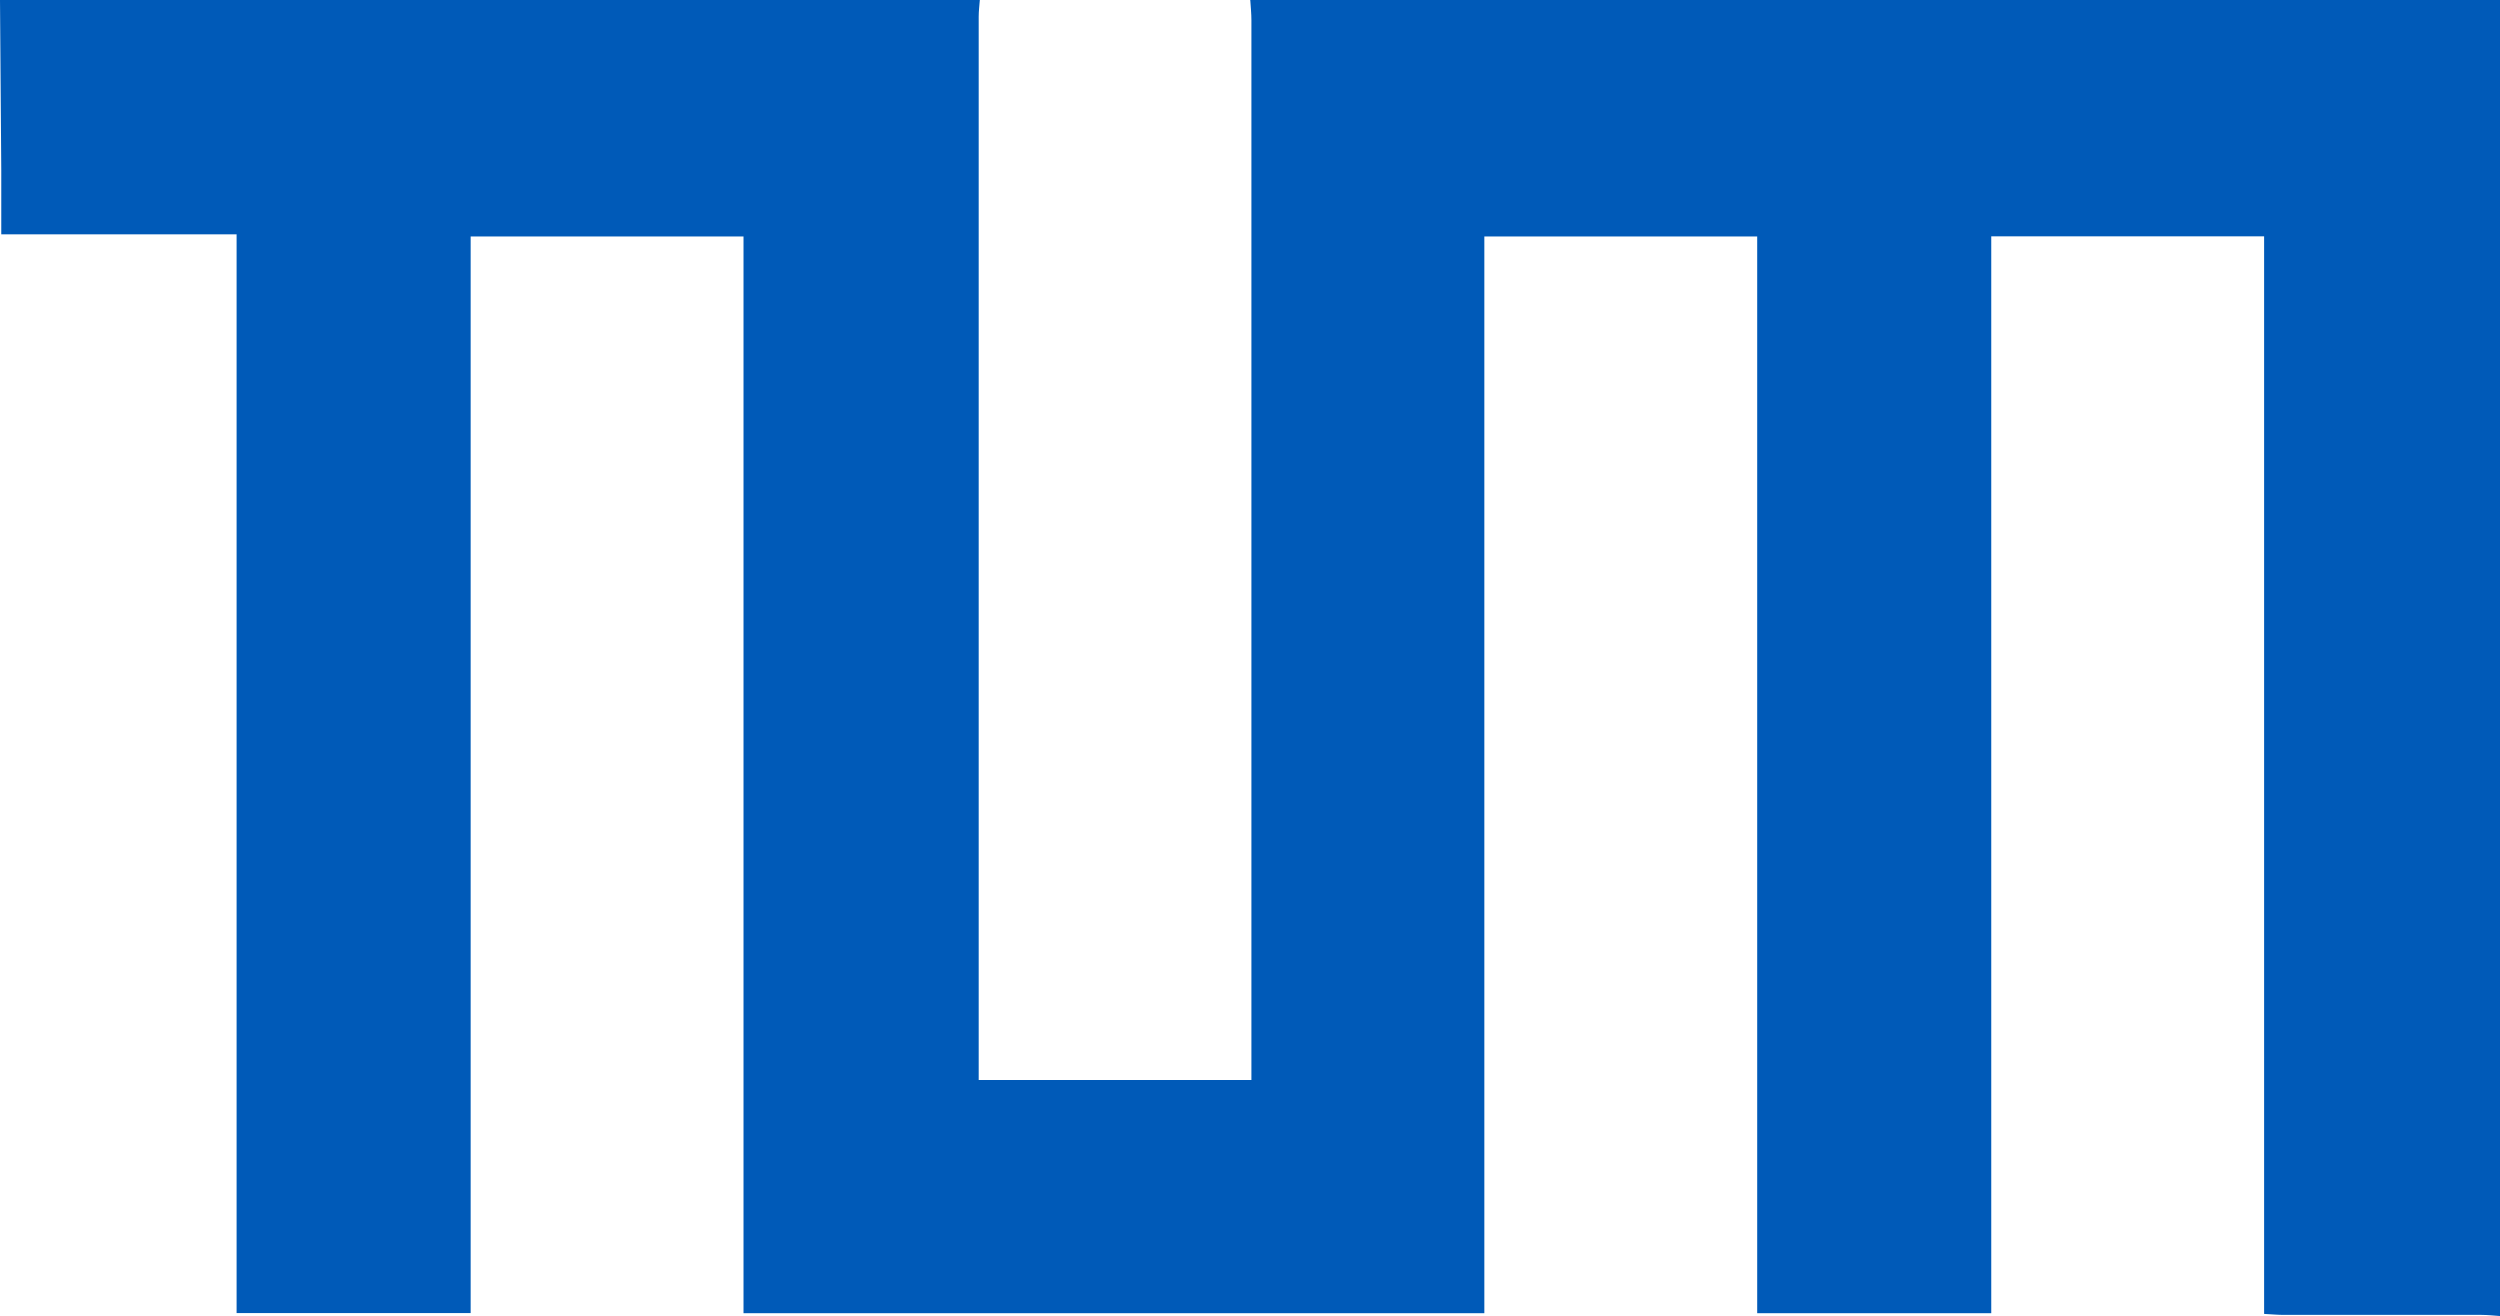 <?xml version="1.0" encoding="UTF-8"?>
<svg xmlns="http://www.w3.org/2000/svg" id="Capa_1" viewBox="0 0 177.2 93.28">
  <defs>
    <style>.cls-1{fill:#005ab8;stroke-width:0px;}</style>
  </defs>
  <path class="cls-1" d="M88.6,0c29.53,0,59.07,0,88.6,0v93.28c-.44-.03-.87-.08-1.31-.08-4.67,0-9.34,0-14.01,0-.42,0-.84-.04-1.4-.07V16.75h-19.34v76.33h-16.59V16.76h-19.34v76.32h-52.51V16.76h-19.34v76.31h-16.59V16.61H.09c0-1.6,0-3.07,0-4.54C.06,8.05.03,4.02,0,0c23.15,0,46.3,0,69.45,0-.03.4-.08.79-.08,1.19,0,24.67,0,49.33,0,74v1.36h19.33c0-.58,0-1.09,0-1.6,0-24.51,0-49.02,0-73.52,0-.47-.05-.95-.08-1.42Z"></path>
</svg>
